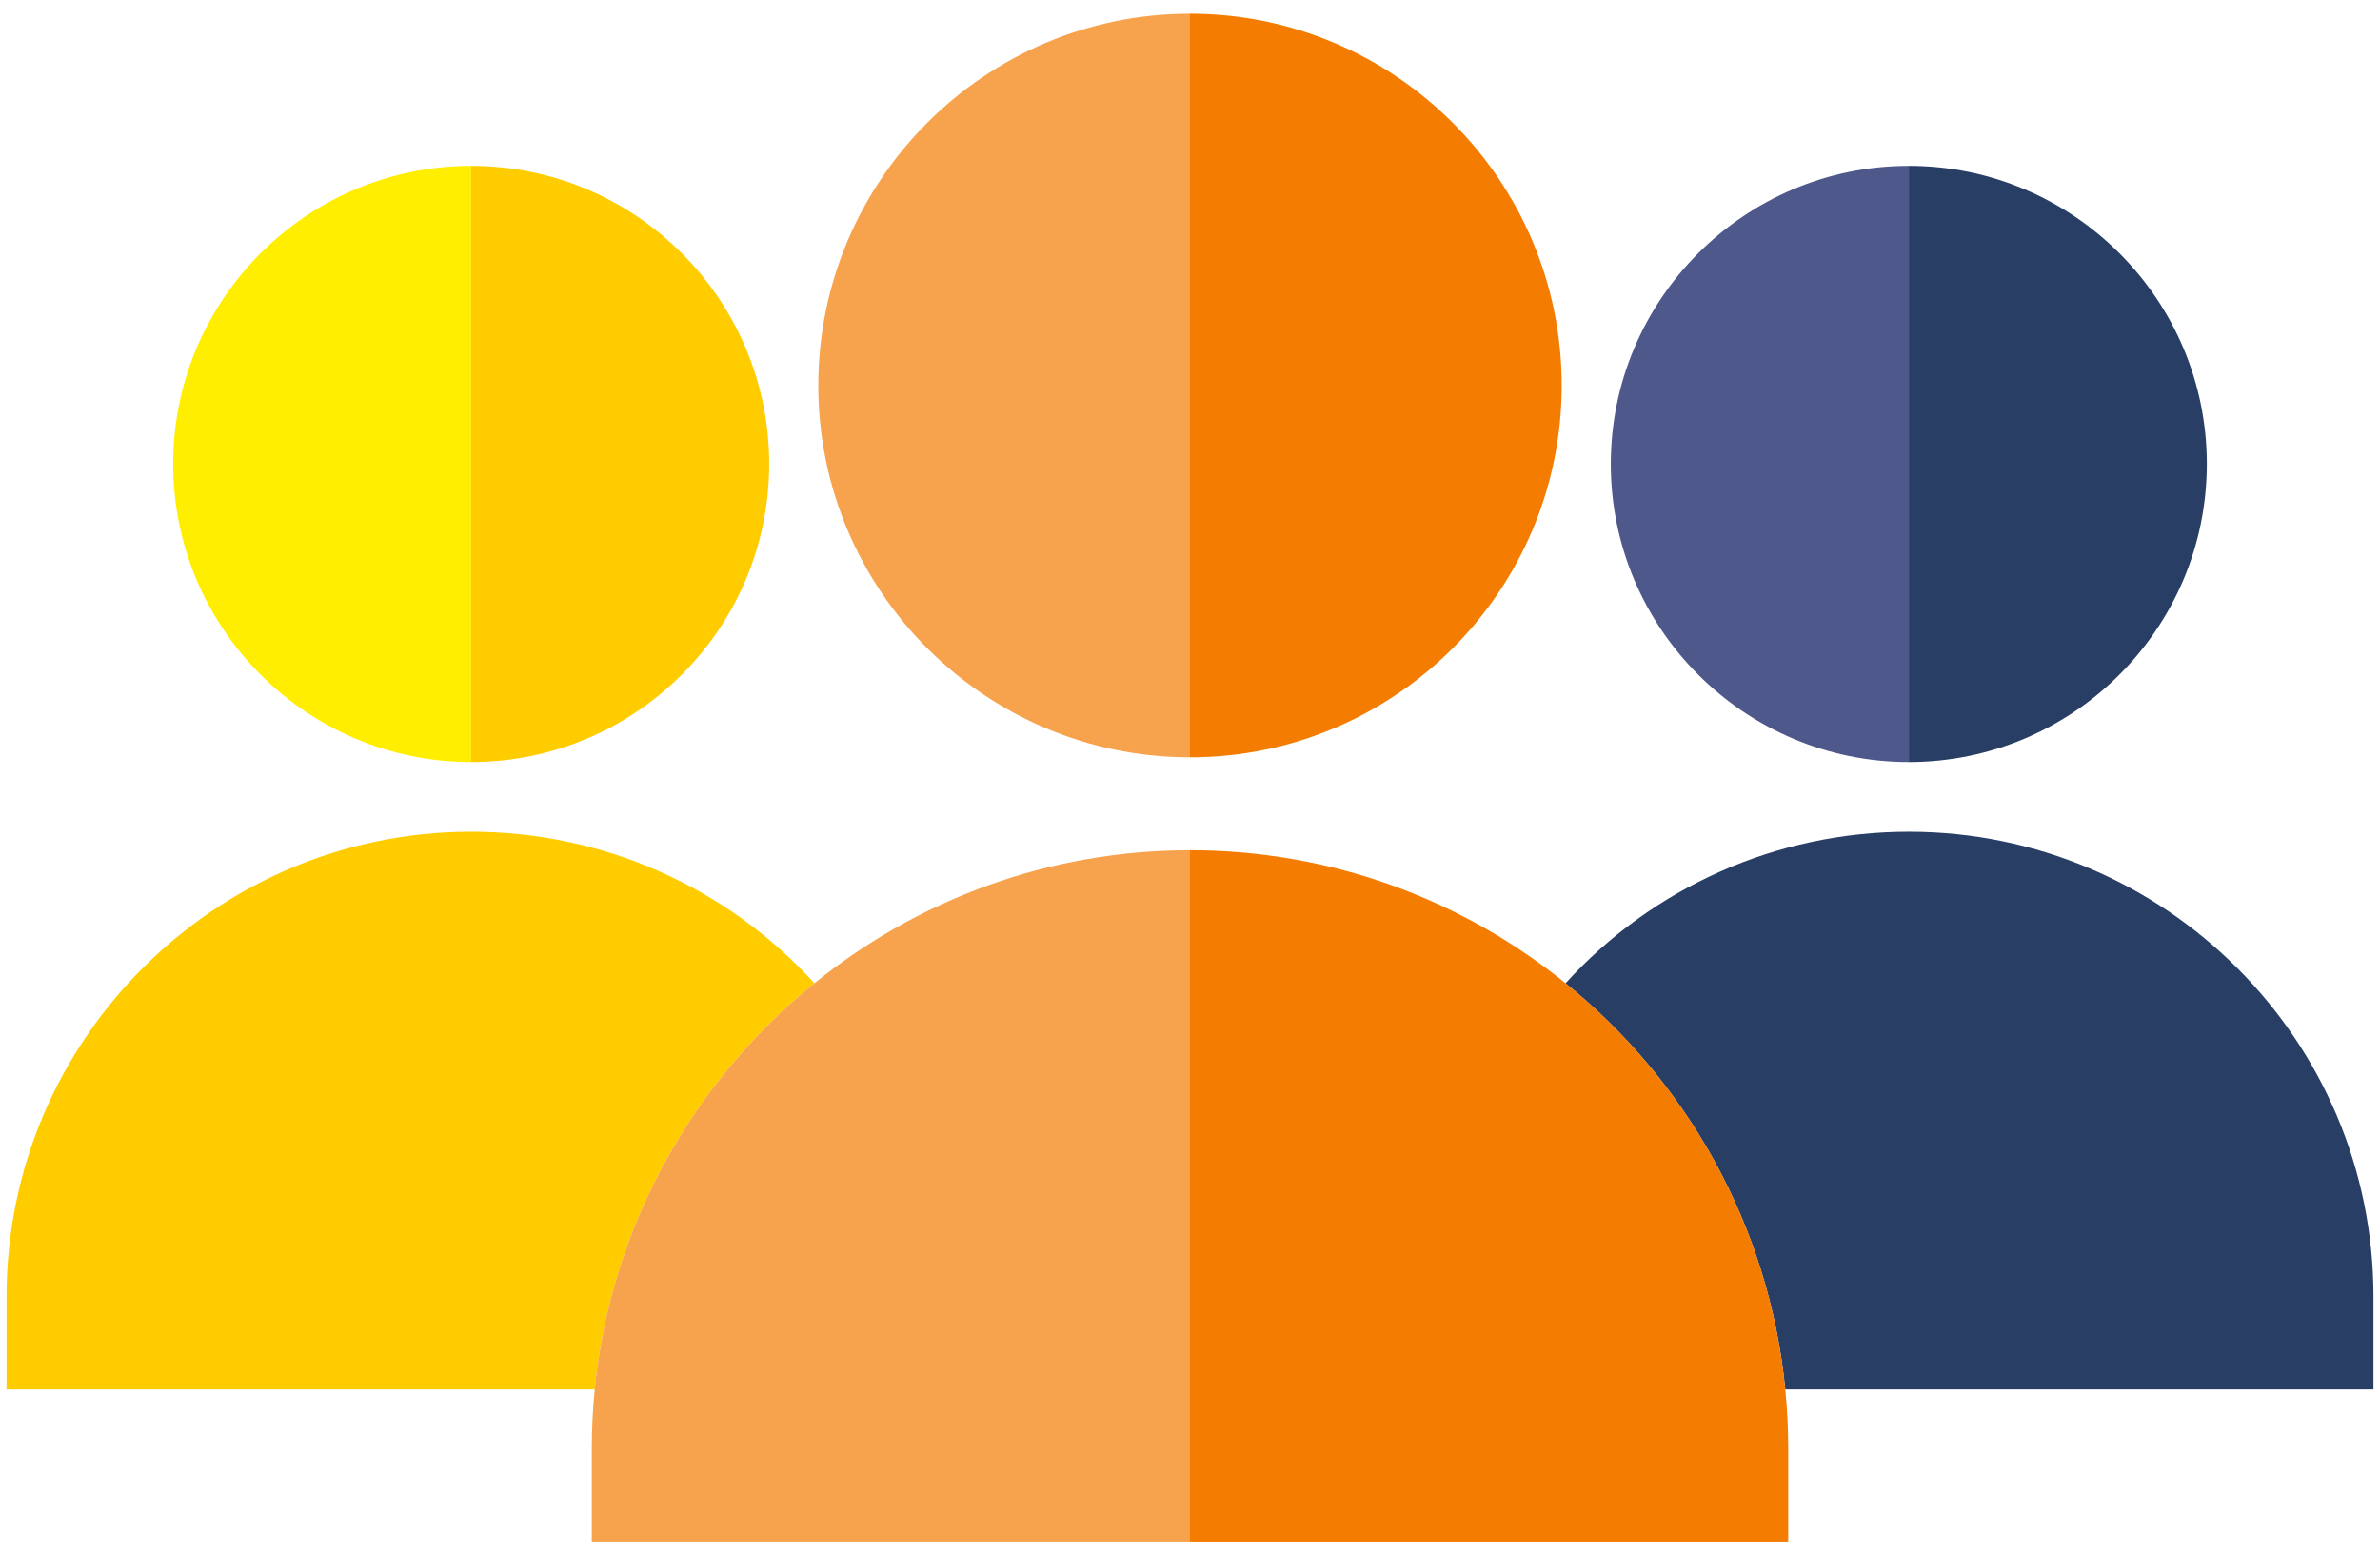 <svg width="75" height="49" viewBox="0 0 75 49" fill="none" xmlns="http://www.w3.org/2000/svg">
<path d="M60.152 24.008V5.226C54.974 5.226 50.761 9.439 50.761 14.617C50.761 19.795 54.974 24.008 60.152 24.008Z" fill="#4E588B"/>
<path d="M69.543 14.617C69.543 9.439 65.33 5.226 60.152 5.226V24.008C65.33 24.008 69.543 19.795 69.543 14.617Z" fill="#293E65"/>
<path d="M74.794 40.846C74.794 32.772 68.226 26.204 60.152 26.204C55.962 26.204 52.069 27.971 49.335 30.977C53.156 34.068 55.75 38.619 56.259 43.774H74.794V40.846Z" fill="#293E65"/>
<path d="M25.665 30.977C22.931 27.972 19.038 26.204 14.848 26.204C6.774 26.204 0.206 32.772 0.206 40.846V43.774H18.741C19.25 38.619 21.844 34.068 25.665 30.977Z" fill="#FFCC00"/>
<path d="M14.848 24.008V5.226C9.67 5.226 5.457 9.439 5.457 14.617C5.457 19.795 9.67 24.008 14.848 24.008Z" fill="#FFEE00"/>
<path d="M24.239 14.617C24.239 9.439 20.026 5.226 14.848 5.226V24.008C20.026 24.008 24.239 19.795 24.239 14.617Z" fill="#FFCC00"/>
<path d="M49.335 30.977C46.097 28.358 41.979 26.787 37.5 26.787V48.568H56.351V45.64C56.351 45.01 56.319 44.388 56.259 43.774C55.75 38.619 53.156 34.068 49.335 30.977Z" fill="#F47C01"/>
<path d="M49.213 12.146C49.213 5.687 43.958 0.432 37.5 0.432V23.859C43.958 23.859 49.213 18.605 49.213 12.146Z" fill="#F47C01"/>
<path d="M25.665 30.977C21.844 34.068 19.25 38.619 18.741 43.774C18.68 44.388 18.649 45.01 18.649 45.64V48.568L37.5 48.568V26.787C33.021 26.787 28.903 28.358 25.665 30.977Z" fill="#F7A34D"/>
<path d="M37.5 23.859V0.432C31.041 0.432 25.787 5.687 25.787 12.146C25.787 18.605 31.041 23.859 37.5 23.859Z" fill="#F7A34D"/>
</svg>
